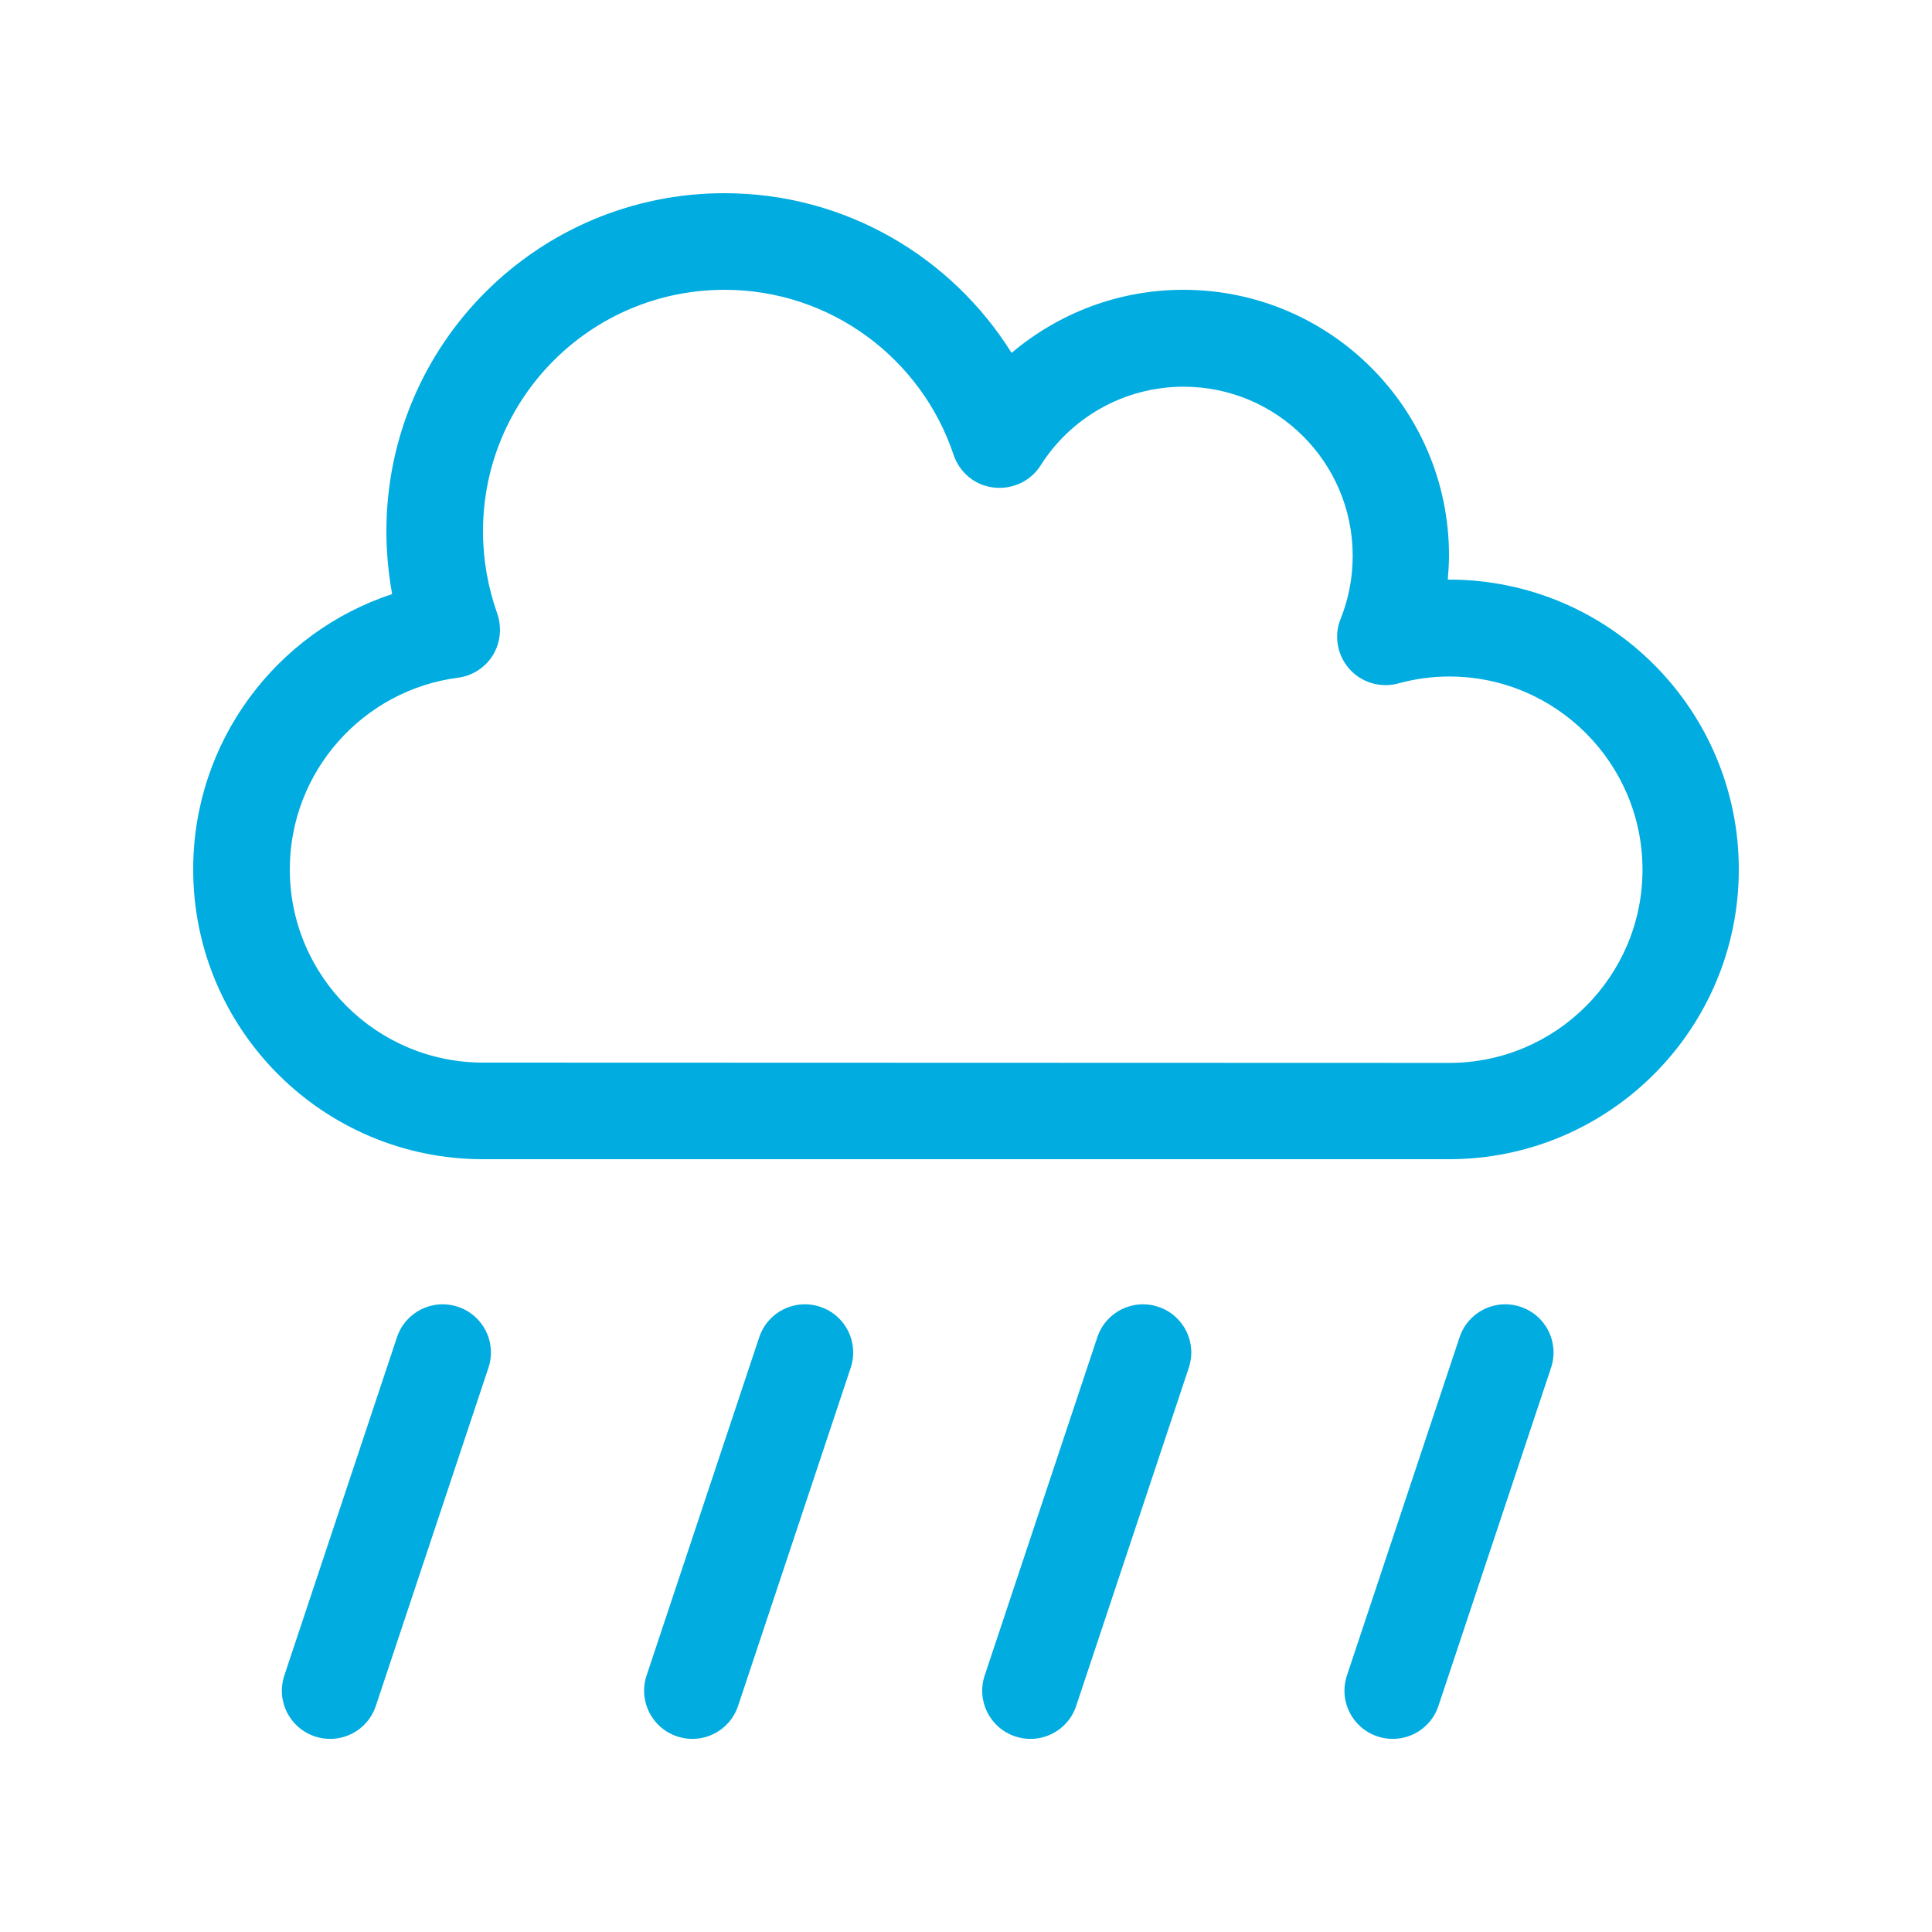 <svg xmlns="http://www.w3.org/2000/svg" height="20" width="20" viewBox="0 0 640 640"><!--!Font Awesome Pro 7.0.0 by @fontawesome - https://fontawesome.com License - https://fontawesome.com/license (Commercial License) Copyright 2025 Fonticons, Inc.--><path fill="#00ace0" d="M160 176C160 131.8 195.8 96 240 96C275.3 96 305.3 118.9 315.9 150.7C317.9 156.6 323 160.8 329.2 161.5C335.4 162.2 341.4 159.4 344.7 154.2C354.6 138.5 372.2 128.1 392.1 128.1C423 128.1 448.1 153.2 448.1 184.1C448.1 191.5 446.7 198.5 444.1 205C441.8 210.6 443 217.1 447 221.6C451 226.1 457.3 228 463.2 226.4C468.6 224.9 474.3 224.1 480.1 224.1C515.4 224.1 544.1 252.8 544.1 288.1C544.1 323.4 515.4 352.1 480.1 352.1L160 352C124.7 352 96 323.3 96 288C96 255.5 120.3 228.6 151.7 224.5C156.5 223.9 160.8 221.1 163.3 217C165.8 212.9 166.3 207.8 164.7 203.2C161.7 194.7 160 185.6 160 176zM240 64C178.1 64 128 114.1 128 176C128 183.1 128.7 190.1 129.9 196.8C91.6 209.4 64 245.5 64 288C64 341 107 384 160 384L480 384C533 384 576 341 576 288C576 235 533 192 480 192L479.6 192C479.8 189.4 480 186.7 480 184C480 135.4 440.6 96 392 96C370.3 96 350.5 103.9 335.1 116.9C315.3 85.2 280.1 64 240 64zM161.8 453.1C164.6 444.7 160.1 435.7 151.7 432.9C143.3 430.1 134.3 434.6 131.5 443L94.2 555C91.4 563.4 95.9 572.4 104.3 575.2C112.7 578 121.7 573.5 124.5 565.1L161.8 453.1zM281.8 453.1C284.6 444.7 280.1 435.7 271.7 432.9C263.3 430.1 254.3 434.6 251.5 443L214.2 555C211.4 563.4 215.9 572.4 224.3 575.2C232.7 578 241.7 573.5 244.5 565.1L281.8 453.1zM393.8 453.1C396.6 444.7 392.1 435.7 383.7 432.9C375.3 430.1 366.3 434.6 363.5 443L326.2 555C323.4 563.4 327.9 572.4 336.3 575.2C344.7 578 353.7 573.5 356.5 565.1L393.8 453.1zM513.8 453.1C516.6 444.7 512.1 435.7 503.7 432.9C495.3 430.1 486.3 434.6 483.5 443L446.2 555C443.4 563.4 447.9 572.4 456.3 575.2C464.7 578 473.7 573.5 476.5 565.1L513.8 453.1z"/></svg>